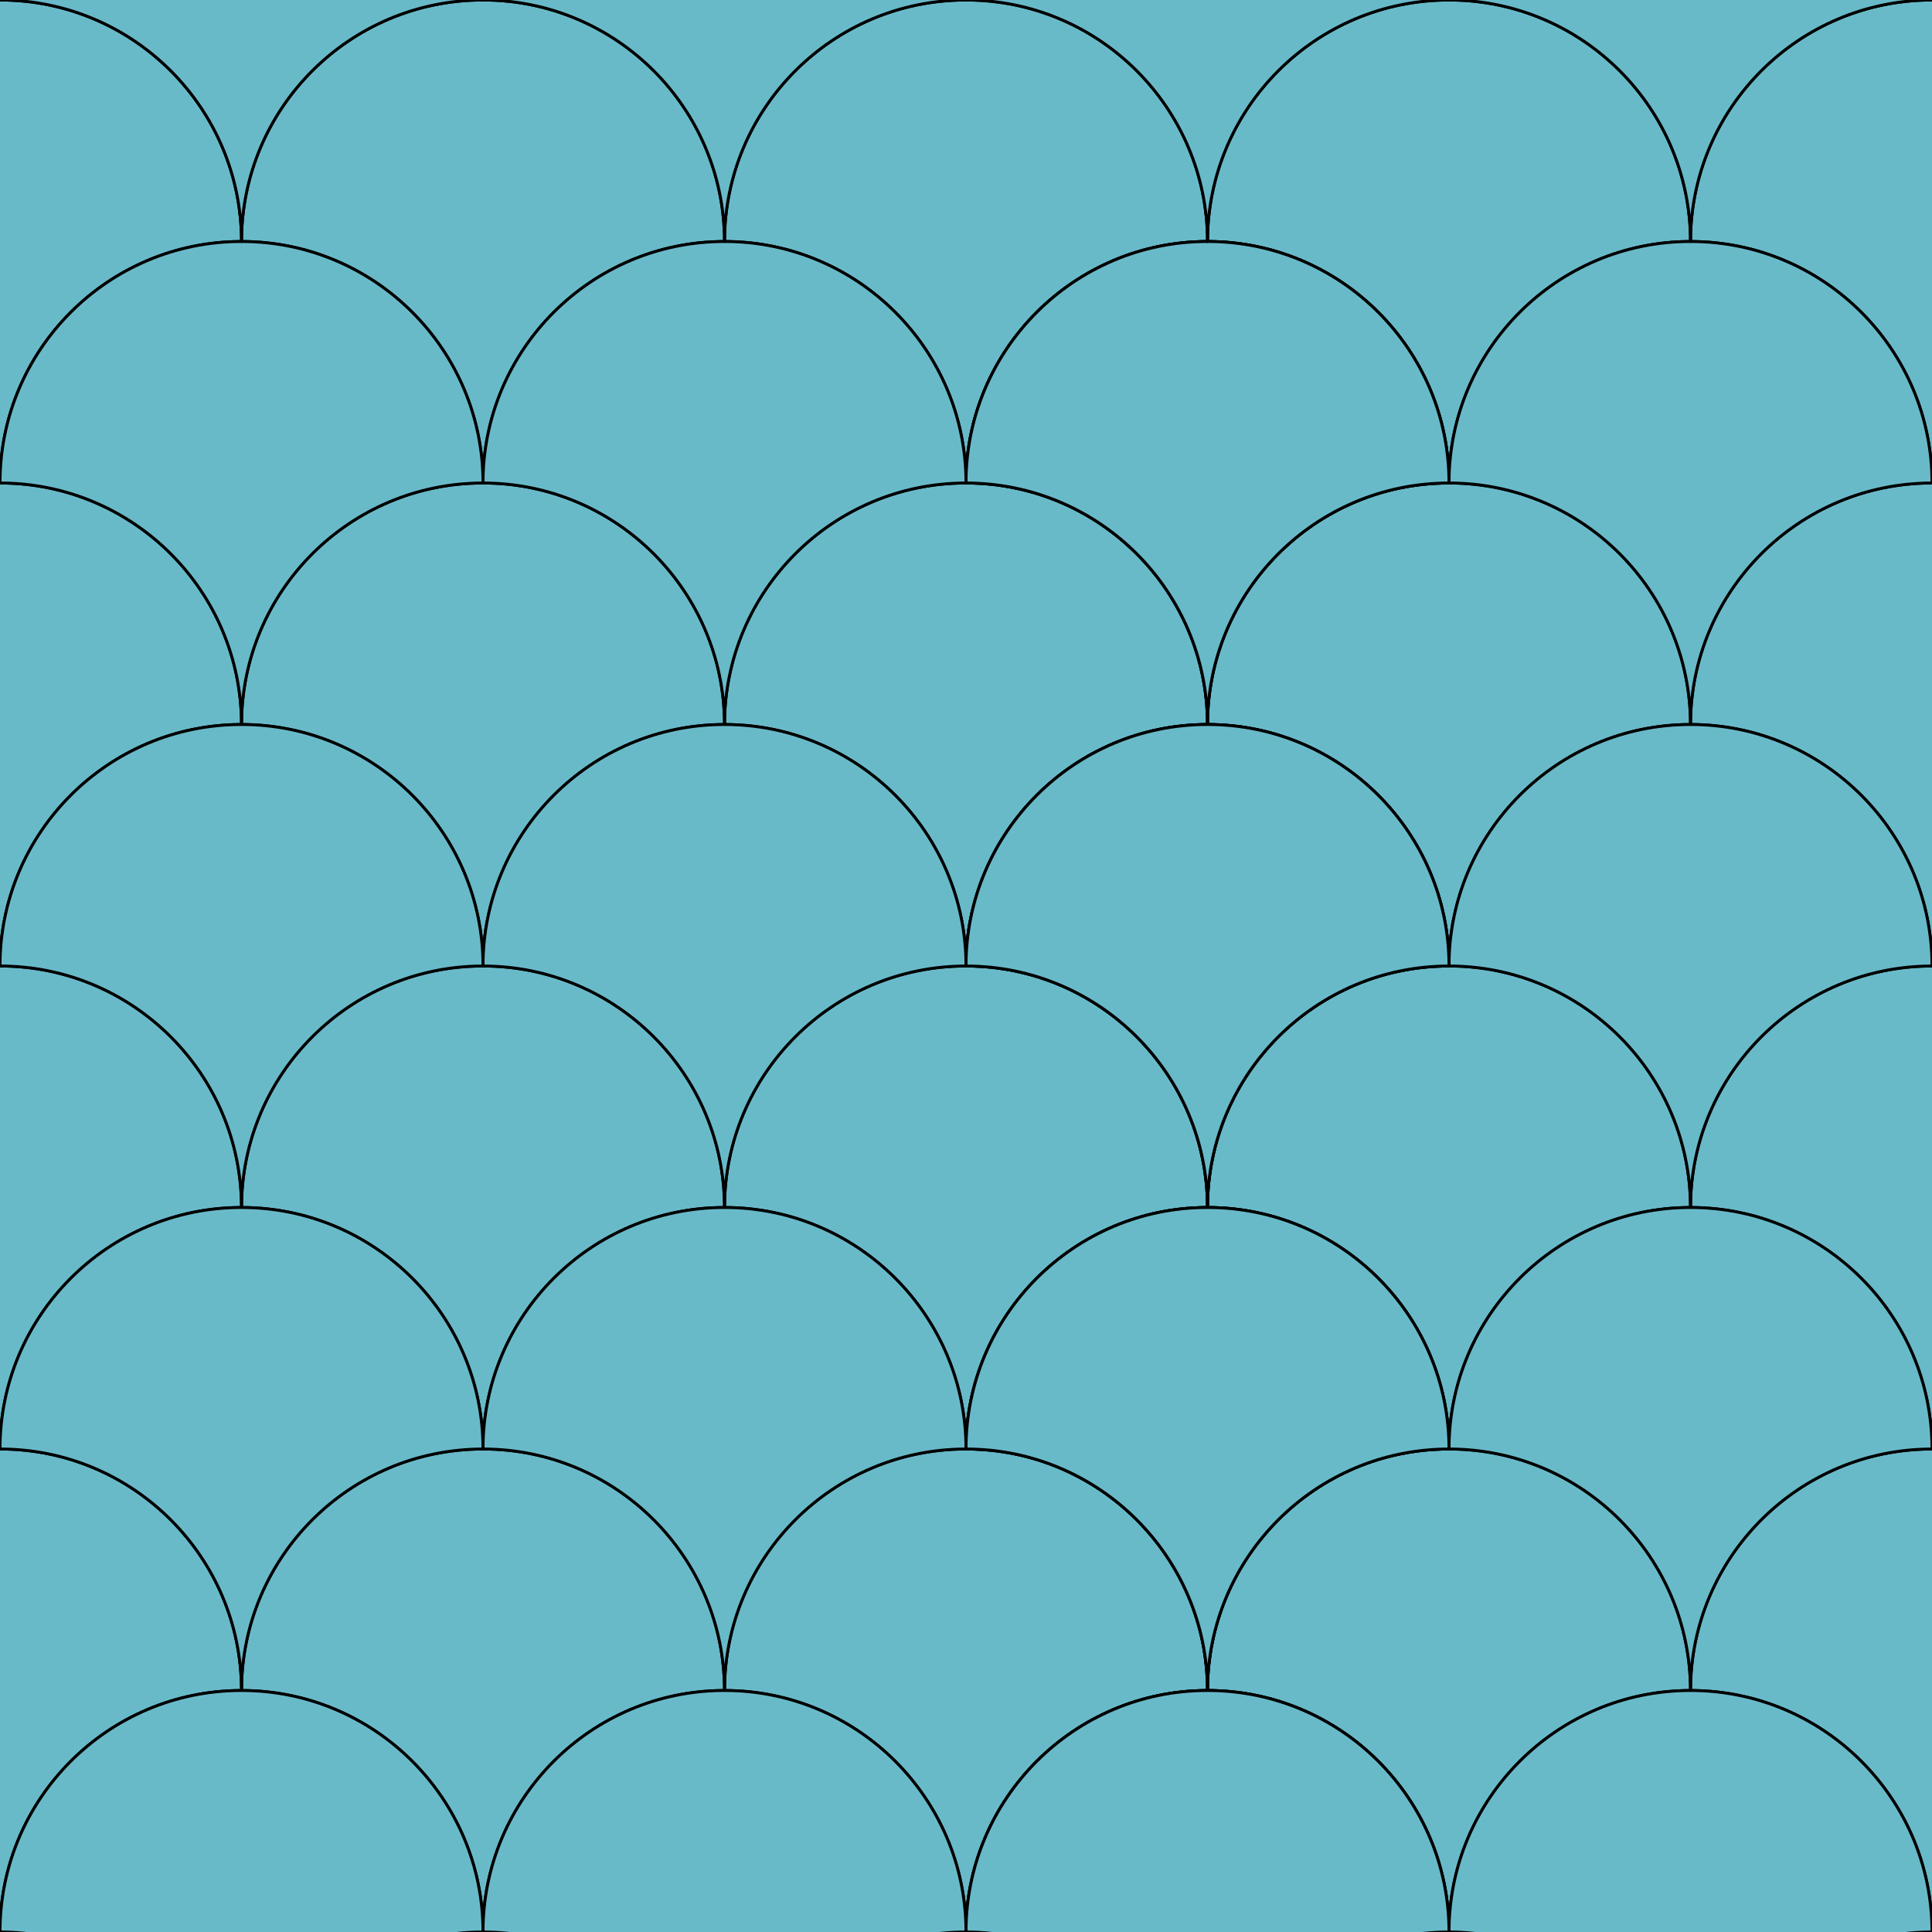 <?xml version="1.0" encoding="UTF-8"?> <svg xmlns="http://www.w3.org/2000/svg" viewBox="0 0 2000 2000" xml:space="preserve" style="fill-rule:evenodd;clip-rule:evenodd;stroke-linecap:round;stroke-linejoin:round;stroke-miterlimit:1.5"><rect x="0" y="0" width="2000" height="2000" fill="#808080" stroke="none"/> <g transform="scale(2)"> <path style="fill:none" d="M0 0h1000v1000H0z"></path> <clipPath id="a"> <path d="M0 0h1000v1000H0z"></path> </clipPath> <g clip-path="url(#a)"> <path style="fill:#fff" d="M20 0h960v1000H20z" transform="matrix(1.042 0 0 1 -20.833 0)"></path> <path d="M1750 270c0-137.979 112.02-250 250-250 137.98 0 250 112.021 250 250-137.98 0-250 112.021-250 250 0-137.979-112.02-250-250-250Z" style="fill:#69bac9;stroke:#000;stroke-width:3px" transform="matrix(.5 0 0 .5 0 -10)"></path> <path d="M1750 270c0-137.979 112.02-250 250-250 137.98 0 250 112.021 250 250-137.98 0-250 112.021-250 250 0-137.979-112.02-250-250-250Z" style="fill:#69bac9;stroke:#000;stroke-width:3px" transform="matrix(.5 0 0 .5 0 240)"></path> <path d="M1750 270c0-137.979 112.02-250 250-250 137.98 0 250 112.021 250 250-137.98 0-250 112.021-250 250 0-137.979-112.02-250-250-250Z" style="fill:#69bac9;stroke:#000;stroke-width:3px" transform="matrix(.5 0 0 .5 0 490)"></path> <path d="M1750 270c0-137.979 112.02-250 250-250 137.98 0 250 112.021 250 250-137.98 0-250 112.021-250 250 0-137.979-112.02-250-250-250Z" style="fill:#69bac9;stroke:#000;stroke-width:3px" transform="matrix(.5 0 0 .5 0 740)"></path> <path d="M1250 270c0-137.979 112.02-250 250-250 137.98 0 250 112.021 250 250-137.98 0-250 112.021-250 250 0-137.979-112.02-250-250-250Z" style="fill:#69bac9;stroke:#000;stroke-width:3px" transform="matrix(.5 0 0 .5 0 -10)"></path> <path d="M1250 270c0-137.979 112.02-250 250-250 137.98 0 250 112.021 250 250-137.98 0-250 112.021-250 250 0-137.979-112.02-250-250-250Z" style="fill:#69bac9;stroke:#000;stroke-width:3px" transform="matrix(.5 0 0 .5 0 240)"></path> <path d="M1250 270c0-137.979 112.02-250 250-250 137.98 0 250 112.021 250 250-137.98 0-250 112.021-250 250 0-137.979-112.02-250-250-250Z" style="fill:#69bac9;stroke:#000;stroke-width:3px" transform="matrix(.5 0 0 .5 0 490)"></path> <path d="M1250 270c0-137.979 112.02-250 250-250 137.98 0 250 112.021 250 250-137.98 0-250 112.021-250 250 0-137.979-112.02-250-250-250Z" style="fill:#69bac9;stroke:#000;stroke-width:3px" transform="matrix(.5 0 0 .5 0 740)"></path> <path d="M750 270c0-137.979 112.021-250 250-250 137.98 0 250 112.021 250 250-137.98 0-250 112.021-250 250 0-137.979-112.021-250-250-250Z" style="fill:#69bac9;stroke:#000;stroke-width:3px" transform="matrix(.5 0 0 .5 0 -10)"></path> <path d="M750 270c0-137.979 112.021-250 250-250 137.98 0 250 112.021 250 250-137.98 0-250 112.021-250 250 0-137.979-112.021-250-250-250Z" style="fill:#69bac9;stroke:#000;stroke-width:3px" transform="matrix(.5 0 0 .5 0 240)"></path> <path d="M750 270c0-137.979 112.021-250 250-250 137.98 0 250 112.021 250 250-137.98 0-250 112.021-250 250 0-137.979-112.021-250-250-250Z" style="fill:#69bac9;stroke:#000;stroke-width:3px" transform="matrix(.5 0 0 .5 0 490)"></path> <path d="M750 270c0-137.979 112.021-250 250-250 137.98 0 250 112.021 250 250-137.98 0-250 112.021-250 250 0-137.979-112.021-250-250-250Z" style="fill:#69bac9;stroke:#000;stroke-width:3px" transform="matrix(.5 0 0 .5 0 740)"></path> <path d="M250 270c0-137.979 112.021-250 250-250 137.979 0 250 112.021 250 250-137.979 0-250 112.021-250 250 0-137.979-112.021-250-250-250Z" style="fill:#69bac9;stroke:#000;stroke-width:3px" transform="matrix(.5 0 0 .5 0 -10)"></path> <path d="M250 270c0-137.979 112.021-250 250-250 137.979 0 250 112.021 250 250-137.979 0-250 112.021-250 250 0-137.979-112.021-250-250-250Z" style="fill:#69bac9;stroke:#000;stroke-width:3px" transform="matrix(.5 0 0 .5 0 240)"></path> <path d="M250 270c0-137.979 112.021-250 250-250 137.979 0 250 112.021 250 250-137.979 0-250 112.021-250 250 0-137.979-112.021-250-250-250Z" style="fill:#69bac9;stroke:#000;stroke-width:3px" transform="matrix(.5 0 0 .5 0 490)"></path> <path d="M250 270c0-137.979 112.021-250 250-250 137.979 0 250 112.021 250 250-137.979 0-250 112.021-250 250 0-137.979-112.021-250-250-250Z" style="fill:#69bac9;stroke:#000;stroke-width:3px" transform="matrix(.5 0 0 .5 0 740)"></path> <path d="M1250 770c0-137.979 112.02-250 250-250 0-137.979-112.02-250-250-250-137.98 0-250 112.021-250 250 137.98 0 250 112.021 250 250Z" style="fill:#69bac9;stroke:#000;stroke-width:3px" transform="matrix(.5 0 0 .5 0 -10)"></path> <path d="M1250 770c0-137.979 112.02-250 250-250 0-137.979-112.02-250-250-250-137.98 0-250 112.021-250 250 137.98 0 250 112.021 250 250Z" style="fill:#69bac9;stroke:#000;stroke-width:3px" transform="matrix(.5 0 0 .5 0 240)"></path> <path d="M1250 770c0-137.979 112.02-250 250-250 0-137.979-112.02-250-250-250-137.98 0-250 112.021-250 250 137.98 0 250 112.021 250 250Z" style="fill:#69bac9;stroke:#000;stroke-width:3px" transform="matrix(.5 0 0 .5 0 490)"></path> <path d="M1250 770c0-137.979 112.02-250 250-250 0-137.979-112.02-250-250-250-137.98 0-250 112.021-250 250 137.98 0 250 112.021 250 250Z" style="fill:#69bac9;stroke:#000;stroke-width:3px" transform="matrix(.5 0 0 .5 0 740)"></path> <path d="M-250 270C-250 132.021-137.979 20 0 20c137.979 0 250 112.021 250 250C112.021 270 0 382.021 0 520c0-137.979-112.021-250-250-250Z" style="fill:#69bac9;stroke:#000;stroke-width:3px" transform="matrix(.5 0 0 .5 0 -10)"></path> <path d="M-250 270C-250 132.021-137.979 20 0 20c137.979 0 250 112.021 250 250C112.021 270 0 382.021 0 520c0-137.979-112.021-250-250-250Z" style="fill:#69bac9;stroke:#000;stroke-width:3px" transform="matrix(.5 0 0 .5 0 240)"></path> <path d="M-250 270C-250 132.021-137.979 20 0 20c137.979 0 250 112.021 250 250C112.021 270 0 382.021 0 520c0-137.979-112.021-250-250-250Z" style="fill:#69bac9;stroke:#000;stroke-width:3px" transform="matrix(.5 0 0 .5 0 490)"></path> <path d="M-250 270C-250 132.021-137.979 20 0 20c137.979 0 250 112.021 250 250C112.021 270 0 382.021 0 520c0-137.979-112.021-250-250-250Z" style="fill:#69bac9;stroke:#000;stroke-width:3px" transform="matrix(.5 0 0 .5 0 740)"></path> <path d="M1500 520c137.98 0 250 112.021 250 250 0-137.979 112.02-250 250-250 0-137.979-112.02-250-250-250-137.98 0-250 112.021-250 250Z" style="fill:#69bac9;stroke:#000;stroke-width:3px" transform="matrix(.5 0 0 .5 0 -10)"></path> <path d="M1500 520c137.98 0 250 112.021 250 250 0-137.979 112.02-250 250-250 0-137.979-112.02-250-250-250-137.98 0-250 112.021-250 250Z" style="fill:#69bac9;stroke:#000;stroke-width:3px" transform="matrix(.5 0 0 .5 0 240)"></path> <path d="M1500 520c137.98 0 250 112.021 250 250 0-137.979 112.02-250 250-250 0-137.979-112.02-250-250-250-137.98 0-250 112.021-250 250Z" style="fill:#69bac9;stroke:#000;stroke-width:3px" transform="matrix(.5 0 0 .5 0 490)"></path> <path d="M1500 520c137.98 0 250 112.021 250 250 0-137.979 112.02-250 250-250 0-137.979-112.02-250-250-250-137.98 0-250 112.021-250 250Z" style="fill:#69bac9;stroke:#000;stroke-width:3px" transform="matrix(.5 0 0 .5 0 740)"></path> <path d="M1500 520c137.98 0 250 112.021 250 250 0-137.979 112.02-250 250-250 0-137.979-112.02-250-250-250-137.98 0-250 112.021-250 250Z" style="fill:#69bac9;stroke:#000;stroke-width:3px" transform="matrix(.5 0 0 .5 0 -260)"></path> <path d="M1250 770c0-137.979 112.02-250 250-250 0-137.979-112.02-250-250-250-137.98 0-250 112.021-250 250 137.98 0 250 112.021 250 250Z" style="fill:#69bac9;stroke:#000;stroke-width:3px" transform="matrix(.5 0 0 .5 0 -10)"></path> <path d="M1250 770c0-137.979 112.02-250 250-250 0-137.979-112.02-250-250-250-137.98 0-250 112.021-250 250 137.98 0 250 112.021 250 250Z" style="fill:#69bac9;stroke:#000;stroke-width:3px" transform="matrix(.5 0 0 .5 0 240)"></path> <path d="M1250 770c0-137.979 112.02-250 250-250 0-137.979-112.02-250-250-250-137.98 0-250 112.021-250 250 137.98 0 250 112.021 250 250Z" style="fill:#69bac9;stroke:#000;stroke-width:3px" transform="matrix(.5 0 0 .5 0 490)"></path> <path d="M1250 770c0-137.979 112.02-250 250-250 0-137.979-112.02-250-250-250-137.98 0-250 112.021-250 250 137.98 0 250 112.021 250 250Z" style="fill:#69bac9;stroke:#000;stroke-width:3px" transform="matrix(.5 0 0 .5 0 740)"></path> <path d="M1250 770c0-137.979 112.02-250 250-250 0-137.979-112.02-250-250-250-137.98 0-250 112.021-250 250 137.98 0 250 112.021 250 250Z" style="fill:#69bac9;stroke:#000;stroke-width:3px" transform="matrix(.5 0 0 .5 0 -260)"></path> <path d="M500 520c137.979 0 250 112.021 250 250 0-137.979 112.021-250 250-250 0-137.979-112.021-250-250-250-137.979 0-250 112.021-250 250Z" style="fill:#69bac9;stroke:#000;stroke-width:3px" transform="matrix(.5 0 0 .5 0 -10)"></path> <path d="M500 520c137.979 0 250 112.021 250 250 0-137.979 112.021-250 250-250 0-137.979-112.021-250-250-250-137.979 0-250 112.021-250 250Z" style="fill:#69bac9;stroke:#000;stroke-width:3px" transform="matrix(.5 0 0 .5 0 240)"></path> <path d="M500 520c137.979 0 250 112.021 250 250 0-137.979 112.021-250 250-250 0-137.979-112.021-250-250-250-137.979 0-250 112.021-250 250Z" style="fill:#69bac9;stroke:#000;stroke-width:3px" transform="matrix(.5 0 0 .5 0 490)"></path> <path d="M500 520c137.979 0 250 112.021 250 250 0-137.979 112.021-250 250-250 0-137.979-112.021-250-250-250-137.979 0-250 112.021-250 250Z" style="fill:#69bac9;stroke:#000;stroke-width:3px" transform="matrix(.5 0 0 .5 0 740)"></path> <path d="M500 520c137.979 0 250 112.021 250 250 0-137.979 112.021-250 250-250 0-137.979-112.021-250-250-250-137.979 0-250 112.021-250 250Z" style="fill:#69bac9;stroke:#000;stroke-width:3px" transform="matrix(.5 0 0 .5 0 -260)"></path> <path d="M250 270C112.021 270 0 382.021 0 520c137.979 0 250 112.021 250 250 0-137.979 112.021-250 250-250 0-137.979-112.021-250-250-250Z" style="fill:#69bac9;stroke:#000;stroke-width:3px" transform="matrix(.5 0 0 .5 0 -10)"></path> <path d="M250 270C112.021 270 0 382.021 0 520c137.979 0 250 112.021 250 250 0-137.979 112.021-250 250-250 0-137.979-112.021-250-250-250Z" style="fill:#69bac9;stroke:#000;stroke-width:3px" transform="matrix(.5 0 0 .5 0 240)"></path> <path d="M250 270C112.021 270 0 382.021 0 520c137.979 0 250 112.021 250 250 0-137.979 112.021-250 250-250 0-137.979-112.021-250-250-250Z" style="fill:#69bac9;stroke:#000;stroke-width:3px" transform="matrix(.5 0 0 .5 0 490)"></path> <path d="M250 270C112.021 270 0 382.021 0 520c137.979 0 250 112.021 250 250 0-137.979 112.021-250 250-250 0-137.979-112.021-250-250-250Z" style="fill:#69bac9;stroke:#000;stroke-width:3px" transform="matrix(.5 0 0 .5 0 740)"></path> <path d="M250 270C112.021 270 0 382.021 0 520c137.979 0 250 112.021 250 250 0-137.979 112.021-250 250-250 0-137.979-112.021-250-250-250Z" style="fill:#69bac9;stroke:#000;stroke-width:3px" transform="matrix(.5 0 0 .5 0 -260)"></path> </g> </g> </svg> 